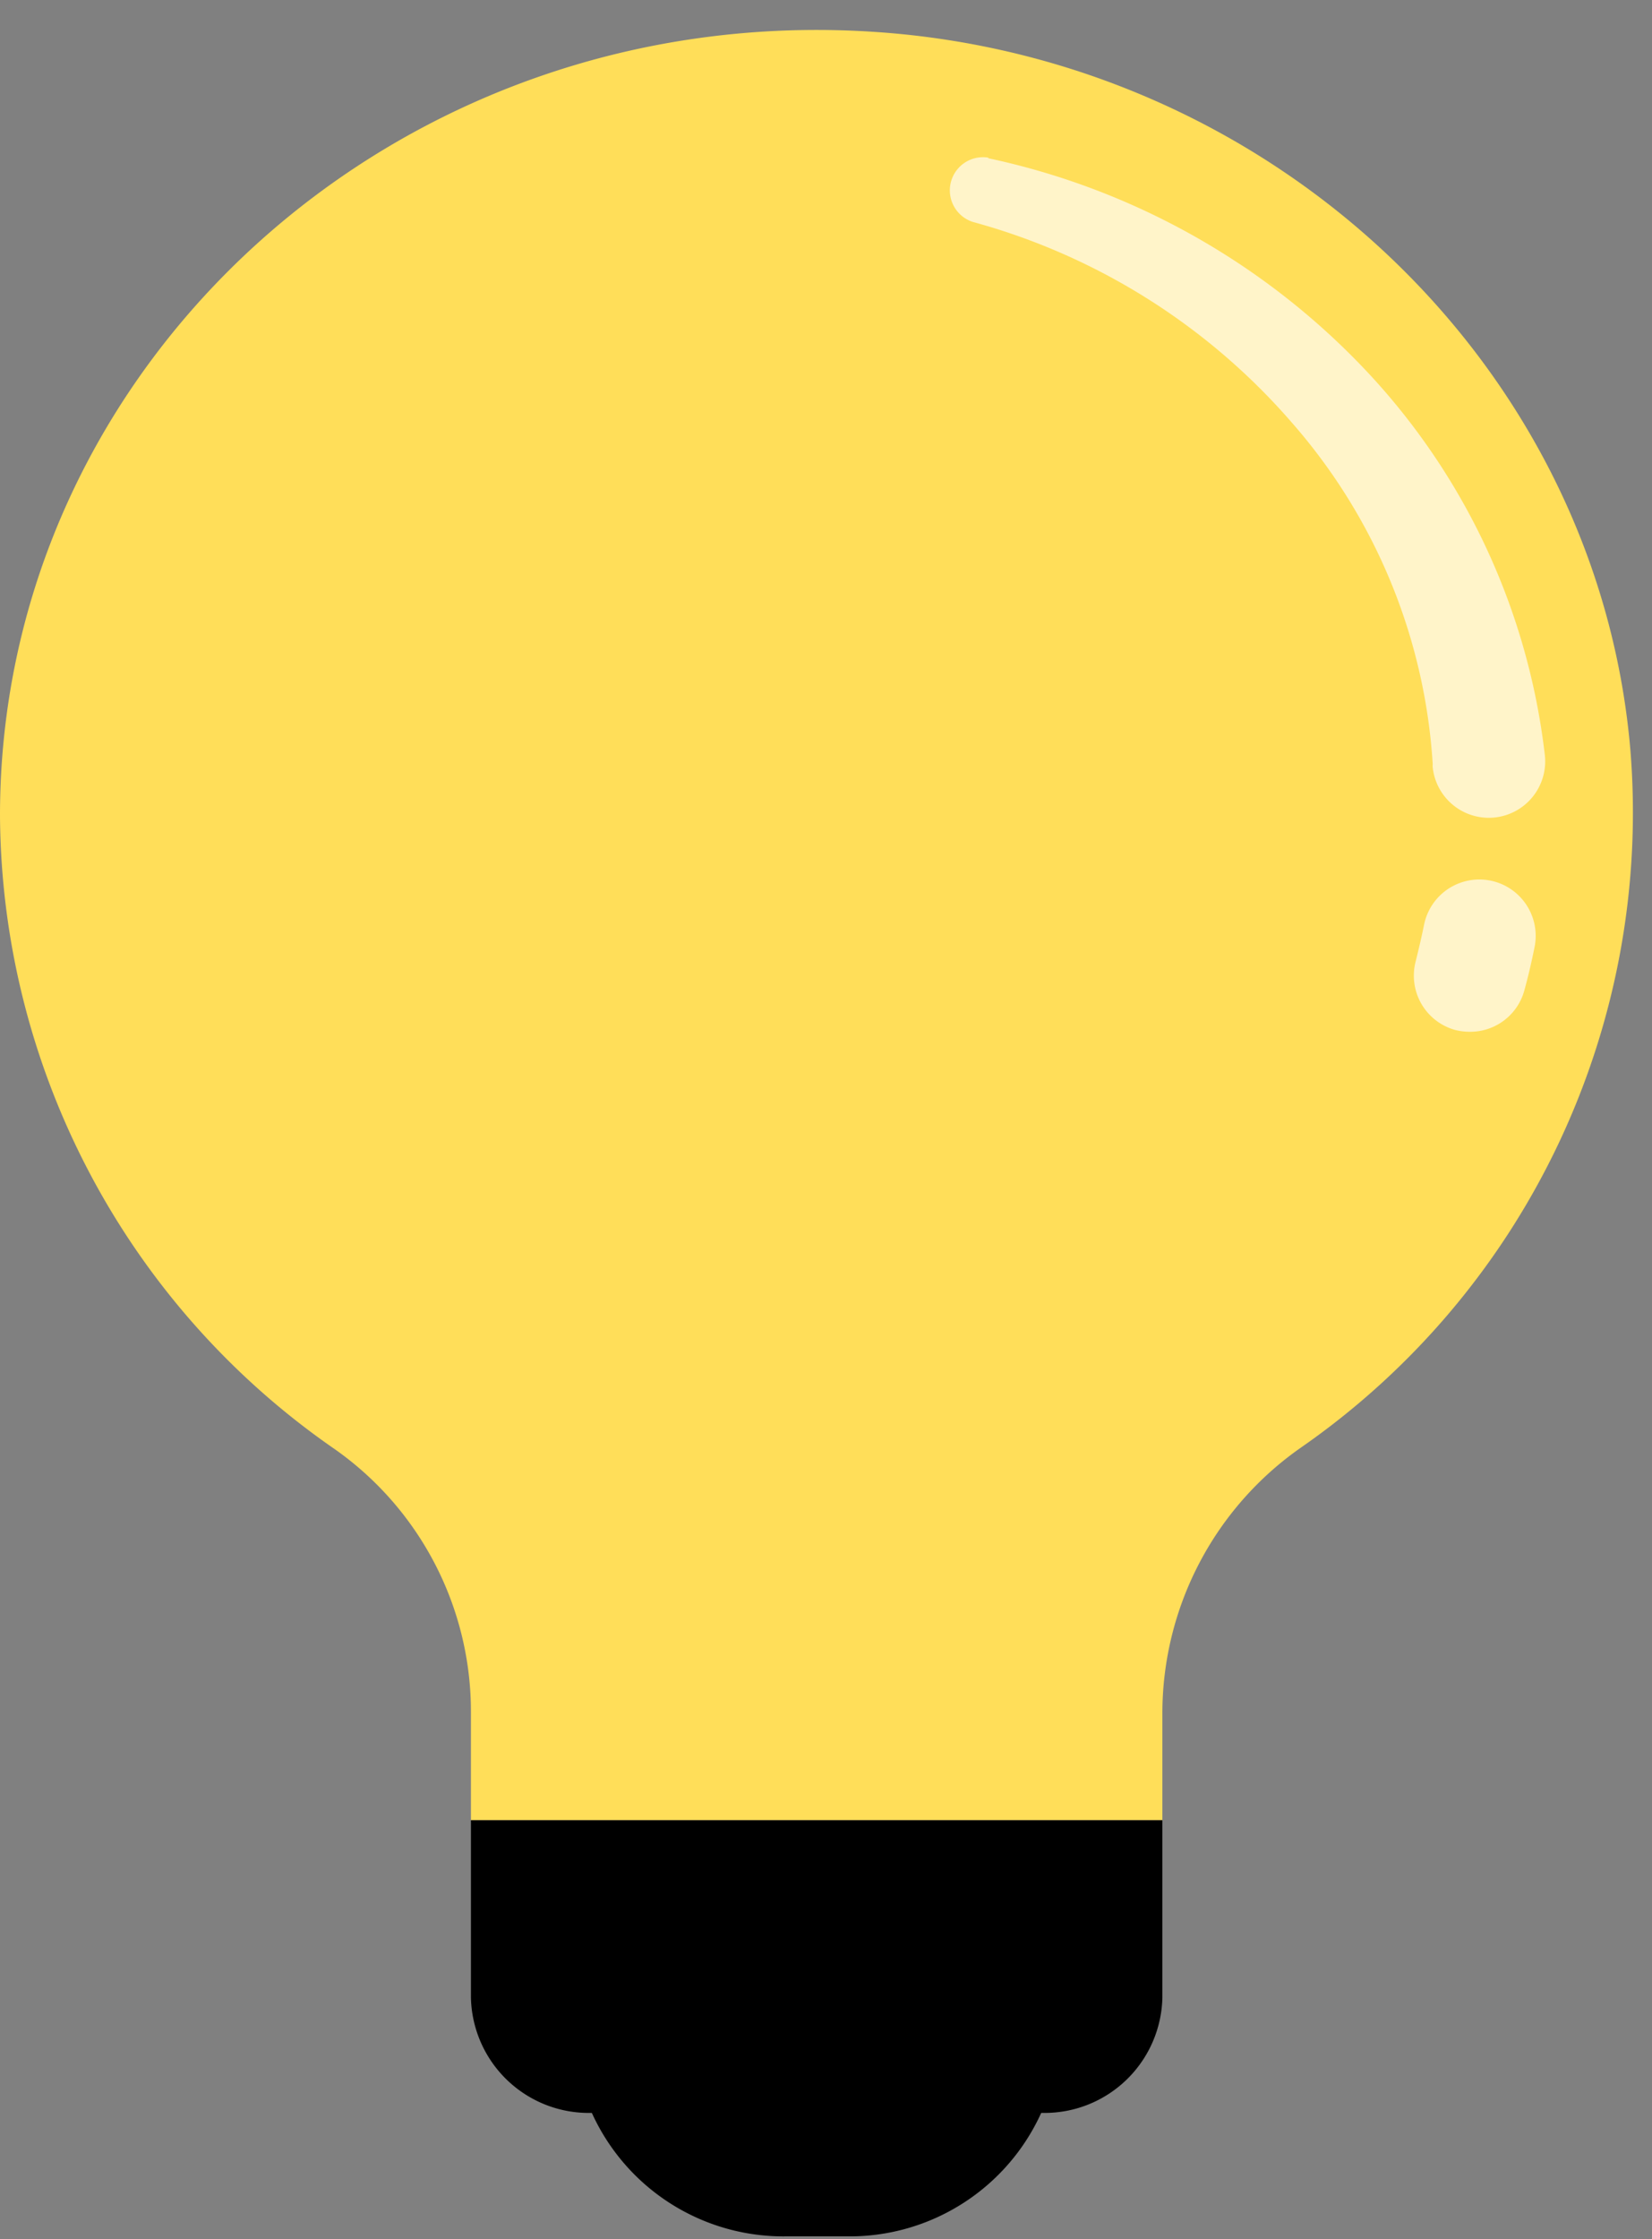 <?xml version="1.0" encoding="UTF-8" standalone="no"?><svg xmlns="http://www.w3.org/2000/svg" xmlns:xlink="http://www.w3.org/1999/xlink" fill="#000000" height="89.8" preserveAspectRatio="xMidYMid meet" version="1" viewBox="0.0 -1.2 66.3 89.8" width="66.3" zoomAndPan="magnify"><rect x="0.0" y="-1.2" width="66.3" height="89.8" fill="#808080" stroke="none"/><g data-name="Layer 2"><g data-name="Layer 1"><g id="change1_1"><path d="M46.65,67.46a13,13,0,0,1,5.57-10.61,31,31,0,0,0,13.21-28C64.1,13.46,51.09,1.14,35.11.08,16-1.2,0,13.36,0,31.5A31.09,31.09,0,0,0,13.45,56.93,12.87,12.87,0,0,1,18.9,67.46V71.8H46.65Z" fill="#ffde59"/></g><g id="change2_1"><path d="M59,40.18a2.44,2.44,0,0,1-.59-.07,2.26,2.26,0,0,1-1.59-2.77c.12-.48.24-1,.33-1.44a2.26,2.26,0,0,1,4.44.87c-.12.59-.25,1.16-.41,1.74A2.25,2.25,0,0,1,59,40.18Z" fill="#fff4c9"/></g><g id="change2_2"><path d="M39.68,5.15a29.22,29.22,0,0,1,14.9,8.26A27,27,0,0,1,62,29.09v0a2.26,2.26,0,1,1-4.5.49.57.57,0,0,1,0-.13,22.92,22.92,0,0,0-5.61-13.65,26,26,0,0,0-12.85-8.1,1.33,1.33,0,0,1,.61-2.58Z" fill="#fff4c9"/></g><g id="change3_1"><path d="M18.9,71.8v7.11a4.73,4.73,0,0,0,4.82,4.63H41.83a4.73,4.73,0,0,0,4.82-4.63V71.8Z" fill="#000000"/></g><g id="change3_2"><path d="M23,80.22h0a8.44,8.44,0,0,0,8.61,8.27h2.33a8.44,8.44,0,0,0,8.6-8.27H23Z" fill="#000000"/></g></g></g></svg>